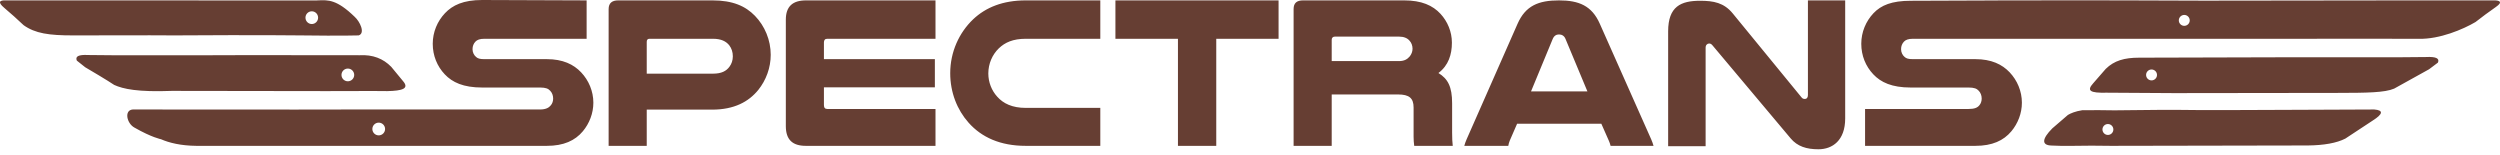 <svg width="372" height="23" viewBox="0 0 372 23" fill="none" xmlns="http://www.w3.org/2000/svg">
<path fill-rule="evenodd" clip-rule="evenodd" d="M87.29 0.058L71.753 0C68.934 0 67.337 0.774 66.209 1.966C65.082 3.159 64.392 4.771 64.392 6.512C64.392 8.285 65.05 9.864 66.178 11.057C67.305 12.25 68.934 13.024 71.753 13.024H80.367C81.182 13.024 81.589 13.185 81.871 13.507C82.153 13.797 82.309 14.216 82.309 14.668C82.309 15.054 82.184 15.409 81.965 15.667C81.683 16.021 81.232 16.291 80.355 16.291L72.509 16.291L64.944 16.291L52.223 16.291C52.223 16.291 41.399 16.326 19.756 16.291C18.431 16.387 18.861 18.392 20.026 18.997C22.591 20.462 23.957 20.717 23.957 20.717C25.173 21.254 26.924 21.68 29.225 21.702H60.61C69.898 21.702 72.509 21.702 72.509 21.702V21.702H81.37C83.876 21.702 85.567 20.922 86.726 19.535C87.697 18.375 88.292 16.86 88.292 15.28C88.292 13.572 87.603 11.96 86.475 10.767C85.348 9.574 83.75 8.801 81.37 8.801H72.067C71.409 8.801 71.096 8.704 70.845 8.478C70.532 8.22 70.312 7.801 70.312 7.318C70.312 6.866 70.469 6.48 70.751 6.189C71.002 5.932 71.377 5.77 72.067 5.77H87.29V0.058ZM91.989 0.058C91.081 0.058 90.564 0.451 90.564 1.354V21.702H96.234V16.312H105.975C109.233 16.312 111.394 15.151 112.835 13.378C113.994 11.928 114.683 10.09 114.683 8.156C114.683 5.964 113.806 3.868 112.334 2.353C110.924 0.903 109.029 0.058 106.022 0.058H91.989ZM96.234 10.96V6.222C96.234 5.899 96.39 5.77 96.641 5.77H106.1C107.322 5.77 108.042 6.157 108.512 6.737C108.857 7.189 109.045 7.737 109.045 8.381C109.045 8.994 108.857 9.51 108.544 9.929C108.074 10.574 107.353 10.96 106.1 10.96H96.234ZM116.931 2.934C116.931 0.967 117.934 0.058 119.938 0.058H139.202V5.77H123.102C122.757 5.77 122.601 5.964 122.601 6.318V8.801H139.108V12.991H122.601V15.635C122.601 16.021 122.757 16.215 123.102 16.215H139.202V21.702H119.907C117.934 21.702 116.931 20.793 116.931 18.762V2.934ZM163.726 16.054H152.638C150.633 16.054 149.286 15.409 148.378 14.377C147.563 13.475 147.062 12.25 147.062 10.928C147.062 9.478 147.657 8.124 148.628 7.189C149.537 6.318 150.727 5.77 152.638 5.77H163.726V0.058H152.638C149.223 0.058 146.686 1.096 144.807 2.869C142.708 4.868 141.393 7.737 141.393 10.896C141.393 13.765 142.426 16.344 144.118 18.246C146.06 20.438 148.848 21.702 152.638 21.702H163.726V16.054ZM165.975 5.77V0.058H190.251V5.77H180.979V21.702H175.279V5.77H165.975ZM198.158 14.055H208.024C209.685 14.055 210.342 14.603 210.342 15.989V20.341C210.342 20.825 210.374 21.218 210.436 21.702H216.169C216.106 21.089 216.075 20.664 216.075 19.729V15.377C216.075 12.895 215.448 11.734 214.039 10.864C215.542 9.735 216.043 8.091 216.043 6.351C216.043 4.707 215.386 3.191 214.352 2.063C213.193 0.806 211.533 0.058 208.933 0.058H193.898C192.958 0.058 192.488 0.451 192.488 1.354V21.702H198.158V14.055ZM198.158 9.091V5.932C198.158 5.641 198.314 5.448 198.627 5.448H208.181C208.902 5.448 209.403 5.674 209.716 6.028C210.029 6.351 210.186 6.802 210.186 7.253C210.186 7.672 210.029 8.059 209.779 8.381C209.434 8.801 208.964 9.091 208.181 9.091H198.158ZM231.981 0.058C234.925 0.058 236.867 0.838 238.057 3.546L245.7 20.735C245.857 21.089 245.951 21.379 246.045 21.702H239.655C239.592 21.412 239.498 21.186 239.404 20.96L238.277 18.407H225.747L224.651 20.928L224.651 20.928C224.557 21.186 224.463 21.444 224.432 21.702H217.885C217.979 21.379 218.073 21.089 218.23 20.735L225.81 3.546C227 0.838 228.942 0.058 231.981 0.058ZM231.041 5.803L227.815 13.604H236.209L232.952 5.803C232.764 5.319 232.388 5.126 231.981 5.126C231.605 5.126 231.26 5.287 231.041 5.803ZM274.564 0.058H269.019V14.145C269.019 14.532 268.831 14.725 268.581 14.725C268.393 14.725 268.205 14.693 268.048 14.467L257.84 2.009C256.524 0.397 254.975 0.115 252.97 0.115C250.119 0.115 248.22 0.96 248.22 4.667V21.759H253.796V7.085C253.796 6.698 254.047 6.473 254.329 6.473C254.516 6.473 254.673 6.569 254.83 6.763L266.451 20.592C267.453 21.785 268.8 22.211 270.586 22.211C272.653 22.211 274.564 20.915 274.564 17.627V0.058ZM297.061 5.77C297.098 5.772 297.137 5.773 297.178 5.773H328.537H343.418C343.418 5.773 348.939 5.736 359.922 5.773C363.001 5.857 366.53 4.357 368.355 3.278C369.372 2.495 370.326 1.769 371.38 1.044C372.546 0.242 371.861 0.035 371.014 0.058C370.484 0.072 369.987 0.067 369.477 0.062C369.185 0.06 368.888 0.057 368.579 0.058C367.956 0.059 367.116 0.058 366.06 0.056C364.223 0.054 361.729 0.05 358.569 0.058L327.934 0.097C317.157 0.047 312.853 0.05 304.632 0.054C302.608 0.055 300.347 0.057 297.694 0.058C297.408 0.058 297.195 0.059 297.038 0.068L284.319 0.115C281.5 0.115 279.903 0.774 278.775 1.966C277.647 3.159 276.958 4.771 276.958 6.512C276.958 8.285 277.616 9.864 278.744 11.057C279.871 12.25 281.5 13.024 284.319 13.024H292.933C293.748 13.024 294.155 13.185 294.437 13.507C294.719 13.797 294.875 14.216 294.875 14.668C294.875 15.054 294.75 15.409 294.531 15.667C294.249 16.021 293.81 16.215 292.933 16.215H277.522V21.702H293.936C296.442 21.702 298.133 20.922 299.292 19.535C300.263 18.375 300.858 16.86 300.858 15.28C300.858 13.572 300.169 11.96 299.042 10.767C297.914 9.574 296.316 8.801 293.936 8.801H284.633C283.975 8.801 283.662 8.704 283.411 8.478C283.098 8.22 282.879 7.801 282.879 7.318C282.879 6.866 283.035 6.48 283.317 6.189C283.568 5.932 283.944 5.77 284.633 5.77H297.061ZM3.512 3.745C2.549 2.847 1.646 2.014 0.648 1.182C-0.455 0.261 0.019 0.031 0.82 0.058C1.091 0.058 1.362 0.057 1.634 0.057C2.177 0.057 2.72 0.056 3.255 0.058C3.853 0.059 4.661 0.059 5.681 0.058C7.421 0.056 9.777 0.054 12.748 0.063C12.748 0.063 24.088 0.058 47.128 0.066L47.307 0.057C48.86 -0.014 50.114 -0.072 52.767 2.493C53.549 3.188 54.391 4.928 53.378 5.268C53.378 5.268 50.905 5.352 44.736 5.268C44.736 5.268 38.424 5.183 25.982 5.268C25.982 5.268 21.228 5.226 10.831 5.268C7.314 5.268 5.24 4.983 3.512 3.745ZM46.394 1.681C46.913 1.681 47.334 2.105 47.334 2.628C47.334 3.151 46.913 3.575 46.394 3.575C45.874 3.575 45.453 3.151 45.453 2.628C45.453 2.105 45.874 1.681 46.394 1.681ZM11.432 9.018L12.679 10.008C15.954 11.926 16.993 12.637 16.993 12.637C18.321 13.242 20.51 13.72 25.571 13.524L48.6 13.557C54.908 13.514 57.628 13.557 57.628 13.557C59.848 13.513 60.933 13.195 59.986 12.087C58.807 10.659 58.218 9.945 58.218 9.945C57.03 8.723 55.466 8.105 53.518 8.219C38.91 8.176 31.602 8.219 31.602 8.219H16.604L13.095 8.187C11.711 8.11 11.156 8.387 11.432 9.018ZM51.759 10.202C52.282 10.202 52.706 10.627 52.706 11.149C52.706 11.672 52.282 12.096 51.759 12.096C51.236 12.096 50.813 11.672 50.813 11.149C50.813 10.627 51.236 10.202 51.759 10.202ZM57.301 19.196C57.301 18.673 56.877 18.249 56.354 18.249C55.831 18.249 55.407 18.673 55.407 19.196C55.407 19.719 55.831 20.143 56.354 20.143C56.877 20.143 57.301 19.719 57.301 19.196ZM362.759 9.318C361.881 9.977 361.442 10.308 361.442 10.308L356.253 13.185C354.85 13.789 352.163 13.818 347.824 13.824L323.499 13.856L313.505 13.793C310.951 13.856 310.472 13.495 311.473 12.386L313.34 10.244C314.595 9.023 316.092 8.582 318.309 8.582L341.454 8.518H357.295C359.766 8.497 361.002 8.486 361.002 8.486C362.464 8.41 363.05 8.686 362.759 9.318ZM320.15 10.339C319.702 10.339 319.338 10.702 319.338 11.15C319.338 11.599 319.702 11.962 320.15 11.962C320.598 11.962 320.962 11.599 320.962 11.15C320.962 10.702 320.598 10.339 320.15 10.339ZM325.02 2.222C324.572 2.222 324.208 2.586 324.208 3.034C324.208 3.482 324.572 3.845 325.02 3.845C325.468 3.845 325.832 3.482 325.832 3.034C325.832 2.586 325.468 2.222 325.02 2.222ZM307.704 17.103C308.088 16.872 308.787 16.561 309.869 16.395C310.951 16.395 311.437 16.395 312.469 16.392C313.929 16.429 315.349 16.422 316.807 16.395C318.2 16.369 319.59 16.358 320.981 16.353C321.264 16.352 321.547 16.349 321.829 16.347C322.479 16.341 323.13 16.335 323.78 16.346C327.648 16.409 333.861 16.379 342.42 16.338L342.422 16.338C345.701 16.323 349.324 16.305 353.291 16.291C354.691 16.407 354.609 16.96 353.044 17.949L348.98 20.626C347.696 21.279 345.838 21.619 343.407 21.646L314.117 21.702L311.234 21.675L308.516 21.702C308.187 21.692 307.885 21.697 307.583 21.703C307.272 21.708 306.961 21.714 306.622 21.702C305.705 21.671 305.246 21.655 305.246 21.655C303.761 21.608 303.826 20.671 305.384 19.102C305.824 18.725 306.184 18.414 306.544 18.102L306.556 18.092C306.913 17.784 307.27 17.476 307.704 17.103ZM313.657 18.455C313.208 18.455 312.845 18.819 312.845 19.267C312.845 19.715 313.208 20.079 313.657 20.079C314.105 20.079 314.468 19.715 314.468 19.267C314.468 18.819 314.105 18.455 313.657 18.455Z" fill="#663E33"/>
</svg>
